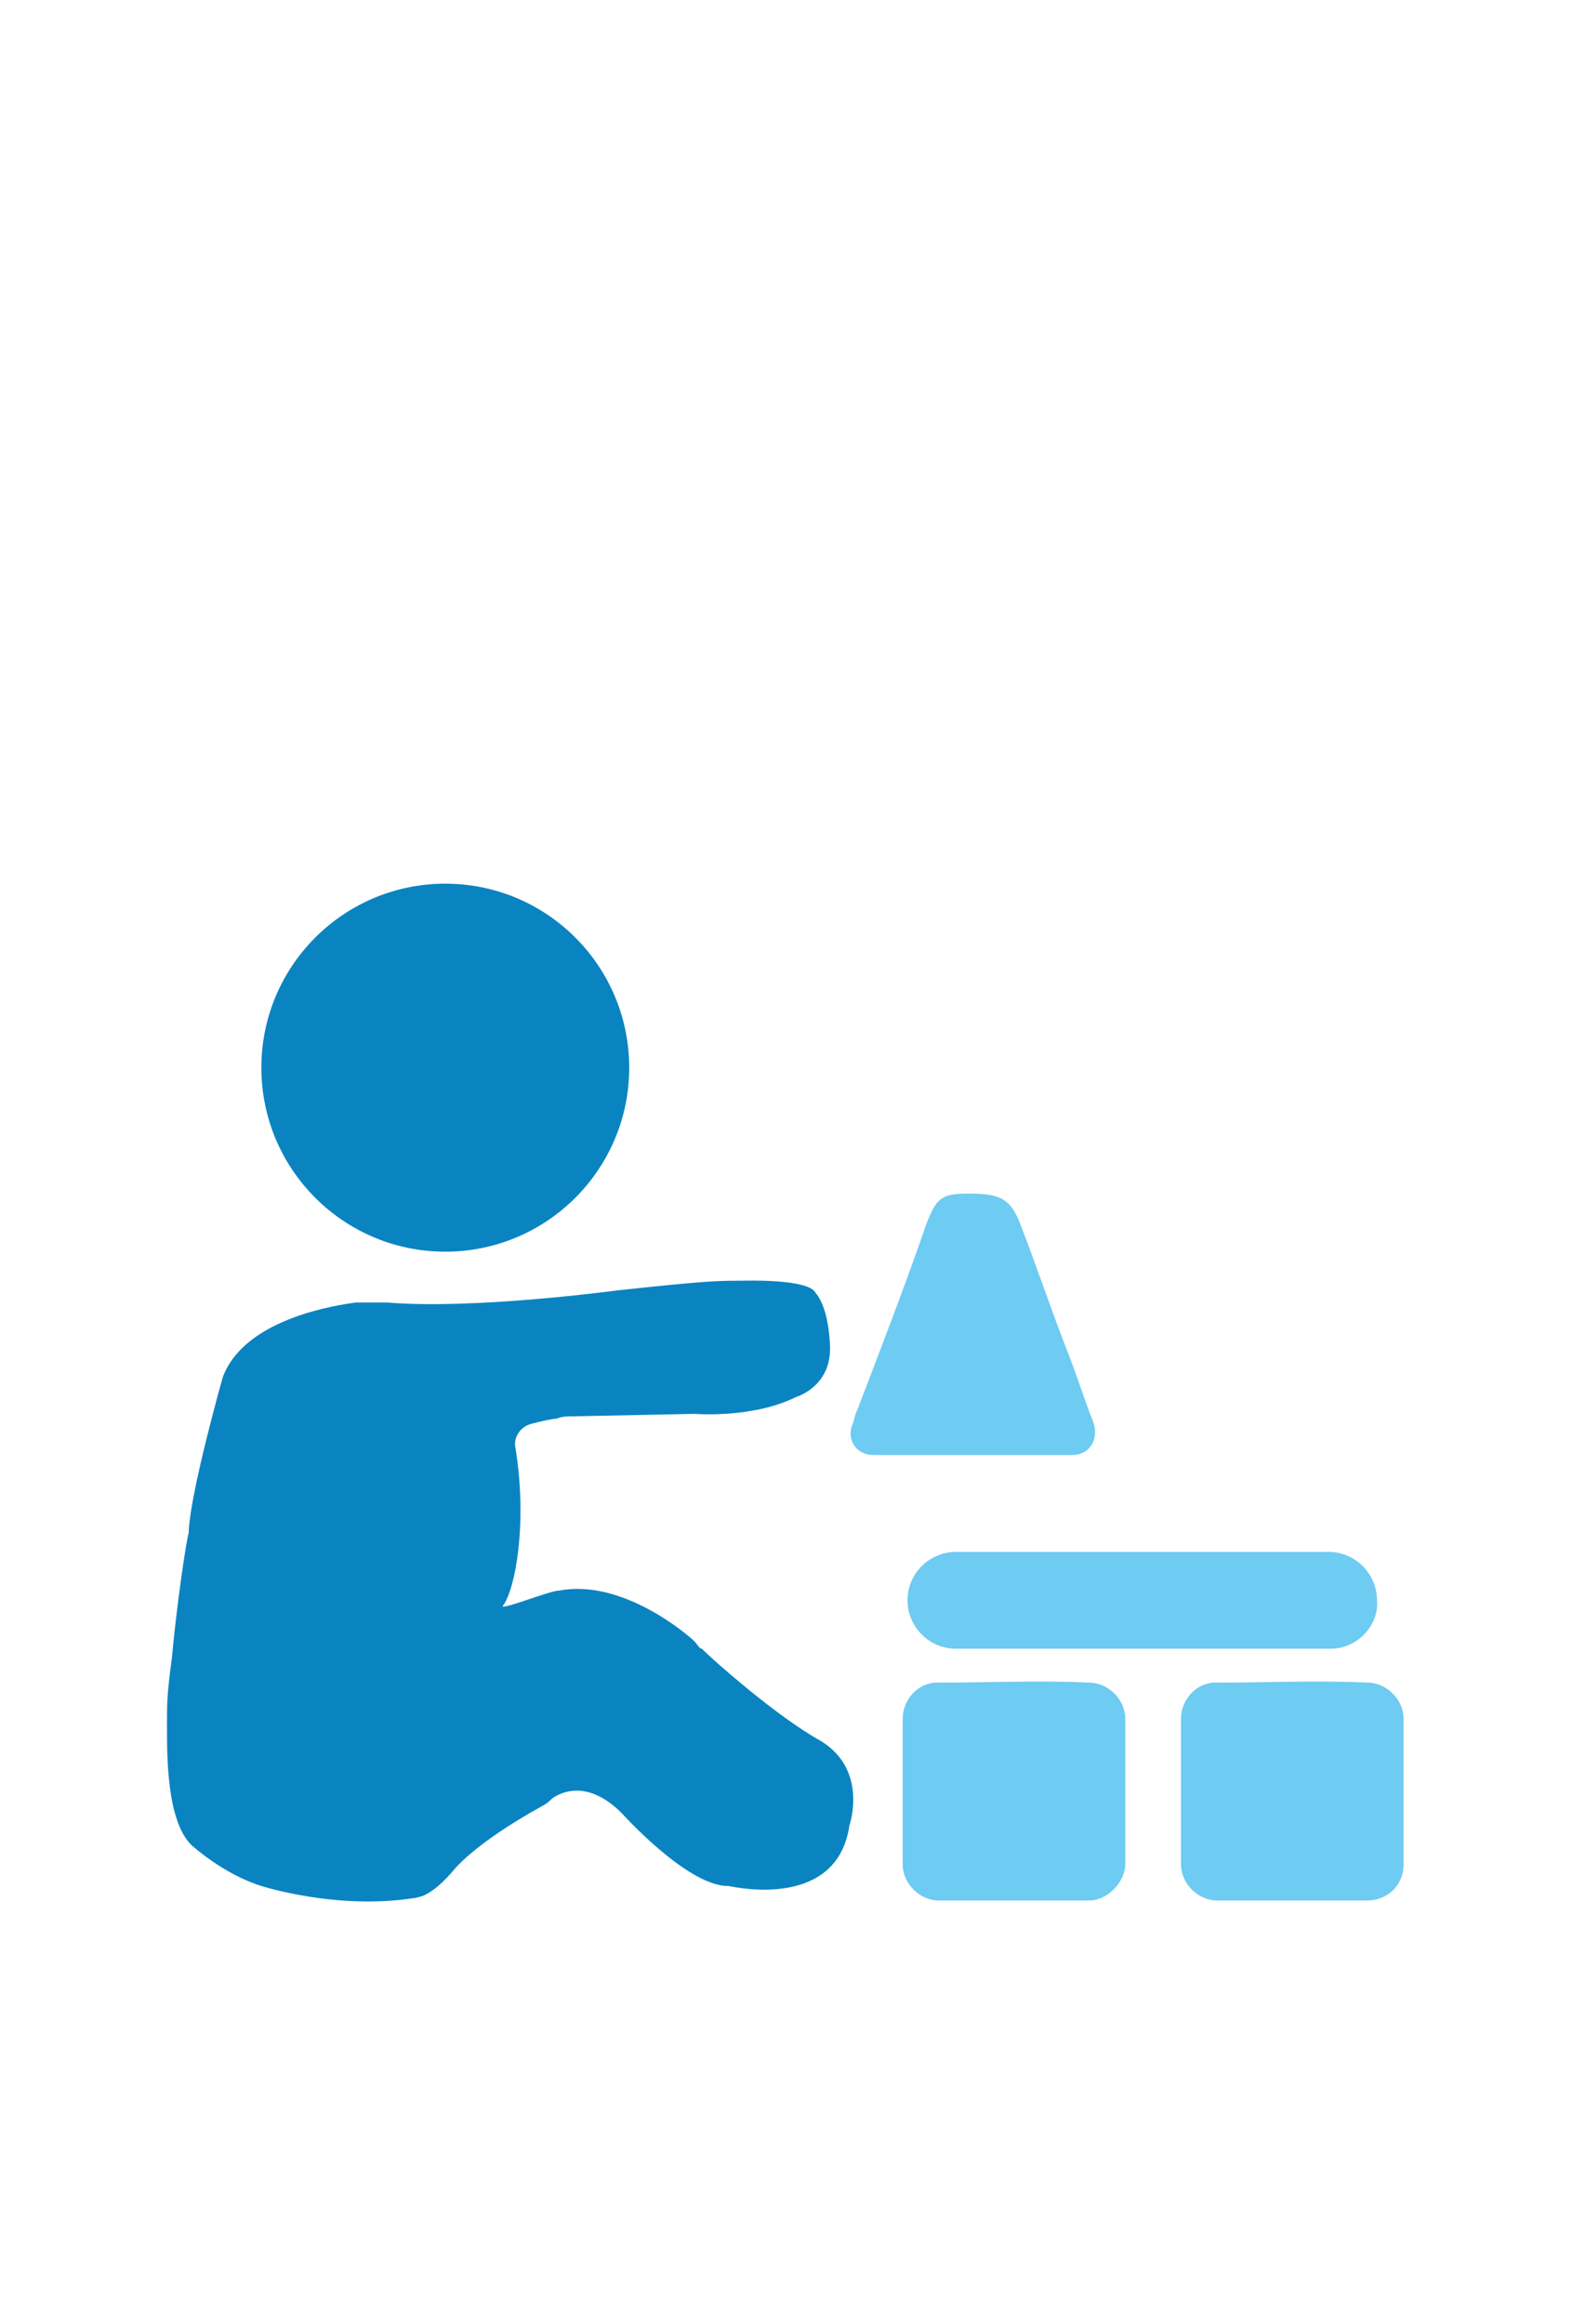 <?xml version="1.0" encoding="utf-8"?>
<!-- Generator: Adobe Illustrator 18.1.1, SVG Export Plug-In . SVG Version: 6.00 Build 0)  -->
<!DOCTYPE svg PUBLIC "-//W3C//DTD SVG 1.1//EN" "http://www.w3.org/Graphics/SVG/1.1/DTD/svg11.dtd">
<svg version="1.1" id="Layer_2" xmlns="http://www.w3.org/2000/svg" xmlns:xlink="http://www.w3.org/1999/xlink" x="0px" y="0px"
	 width="65px" height="96px" viewBox="23.5 -68.8 65 96" enable-background="new 23.5 -68.8 65 96" xml:space="preserve">
<path fill="#6ECBF2" d="M59.6-8.7c-0.7,0-1.1-0.6-0.9-1.2c0.1-0.2,0.1-0.4,0.2-0.6c1-2.6,2-5.2,2.9-7.8c0.4-1,0.6-1.2,1.7-1.2
	c1.3,0,1.7,0.2,2.1,1.1c0.7,1.8,1.3,3.6,2,5.4c0.4,1,0.7,2,1.1,3l0,0c0.2,0.7-0.2,1.3-0.9,1.3C63.2-8.7,62.3-8.7,59.6-8.7z"/>
<path fill="#6ECBF2" d="M68.5,9.7h-6.2c-0.8,0-1.5-0.7-1.5-1.5v-6c0-0.7,0.5-1.4,1.3-1.5c0.1,0,0.1,0,0.2,0c2.1,0,4.2-0.1,6.2,0
	c0.8,0,1.5,0.7,1.5,1.5c0,2,0,4,0,6C70,8.9,69.3,9.7,68.5,9.7z"/>
<path fill="#6ECBF2" d="M80,9.7h-6.2c-0.8,0-1.5-0.7-1.5-1.5v-6c0-0.7,0.5-1.4,1.3-1.5c0.1,0,0.1,0,0.2,0c2.1,0,4.2-0.1,6.2,0
	c0.8,0,1.5,0.7,1.5,1.5c0,2,0,4,0,6C81.5,9.1,80.8,9.7,80,9.7z"/>
<path fill="#6ECBF2" d="M78.5-0.7H63c-1.1,0-2-0.9-2-2l0,0c0-1.1,0.9-2,2-2h15.4c1.1,0,2,0.9,2,2l0,0C80.5-1.7,79.6-0.7,78.5-0.7z"
	/>
<circle fill="#0A84C1" cx="41.9" cy="-24.7" r="7.6"/>
<path fill="#0A84C1" d="M54.1-15.9c-0.9,0-1.4,0-5.1,0.4c0,0-5.9,0.8-9.5,0.5c-0.4,0-0.9,0-1.3,0c-1.5,0.2-4.7,0.9-5.5,3.1
	c0,0-1.3,4.6-1.4,6.3c0,0,0,0,0,0.1c-0.1,0.3-0.5,3-0.7,5.2c-0.2,1.5-0.2,1.8-0.2,2.8c0,1.3,0,3.9,1,4.9c0,0,1.3,1.2,2.9,1.7
	c0,0,3.1,1,6.3,0.5c0.1,0,0.4-0.1,0.4-0.1c0.2-0.1,0.6-0.3,1.2-1c0,0,0.8-1.1,3.7-2.7c0.2-0.1,0.3-0.2,0.4-0.3
	c0.4-0.3,1.5-0.8,2.9,0.6c0,0,2.6,2.9,4.3,3h0.1c0.5,0.1,4.5,0.9,5-2.5c0,0,0.8-2.3-1.2-3.5c-1.8-1-4.4-3.3-4.9-3.8
	c-0.1,0-0.2-0.2-0.3-0.3c-0.3-0.3-3-2.6-5.6-2.1l0,0c-0.4,0-2.6,0.9-2.3,0.6c0.5-0.7,1-3.4,0.5-6.5c-0.1-0.4,0.2-0.9,0.7-1
	c0.4-0.1,0.8-0.2,1-0.2c0.2-0.1,0.5-0.1,0.7-0.1l5-0.1c0,0,2.4,0.2,4.2-0.7c0,0,1.4-0.4,1.4-2c0,0,0-1.6-0.6-2.3
	C56.9-16,54.2-15.9,54.1-15.9z"/>
<path d="M58.3-21.9"/>
</svg>
